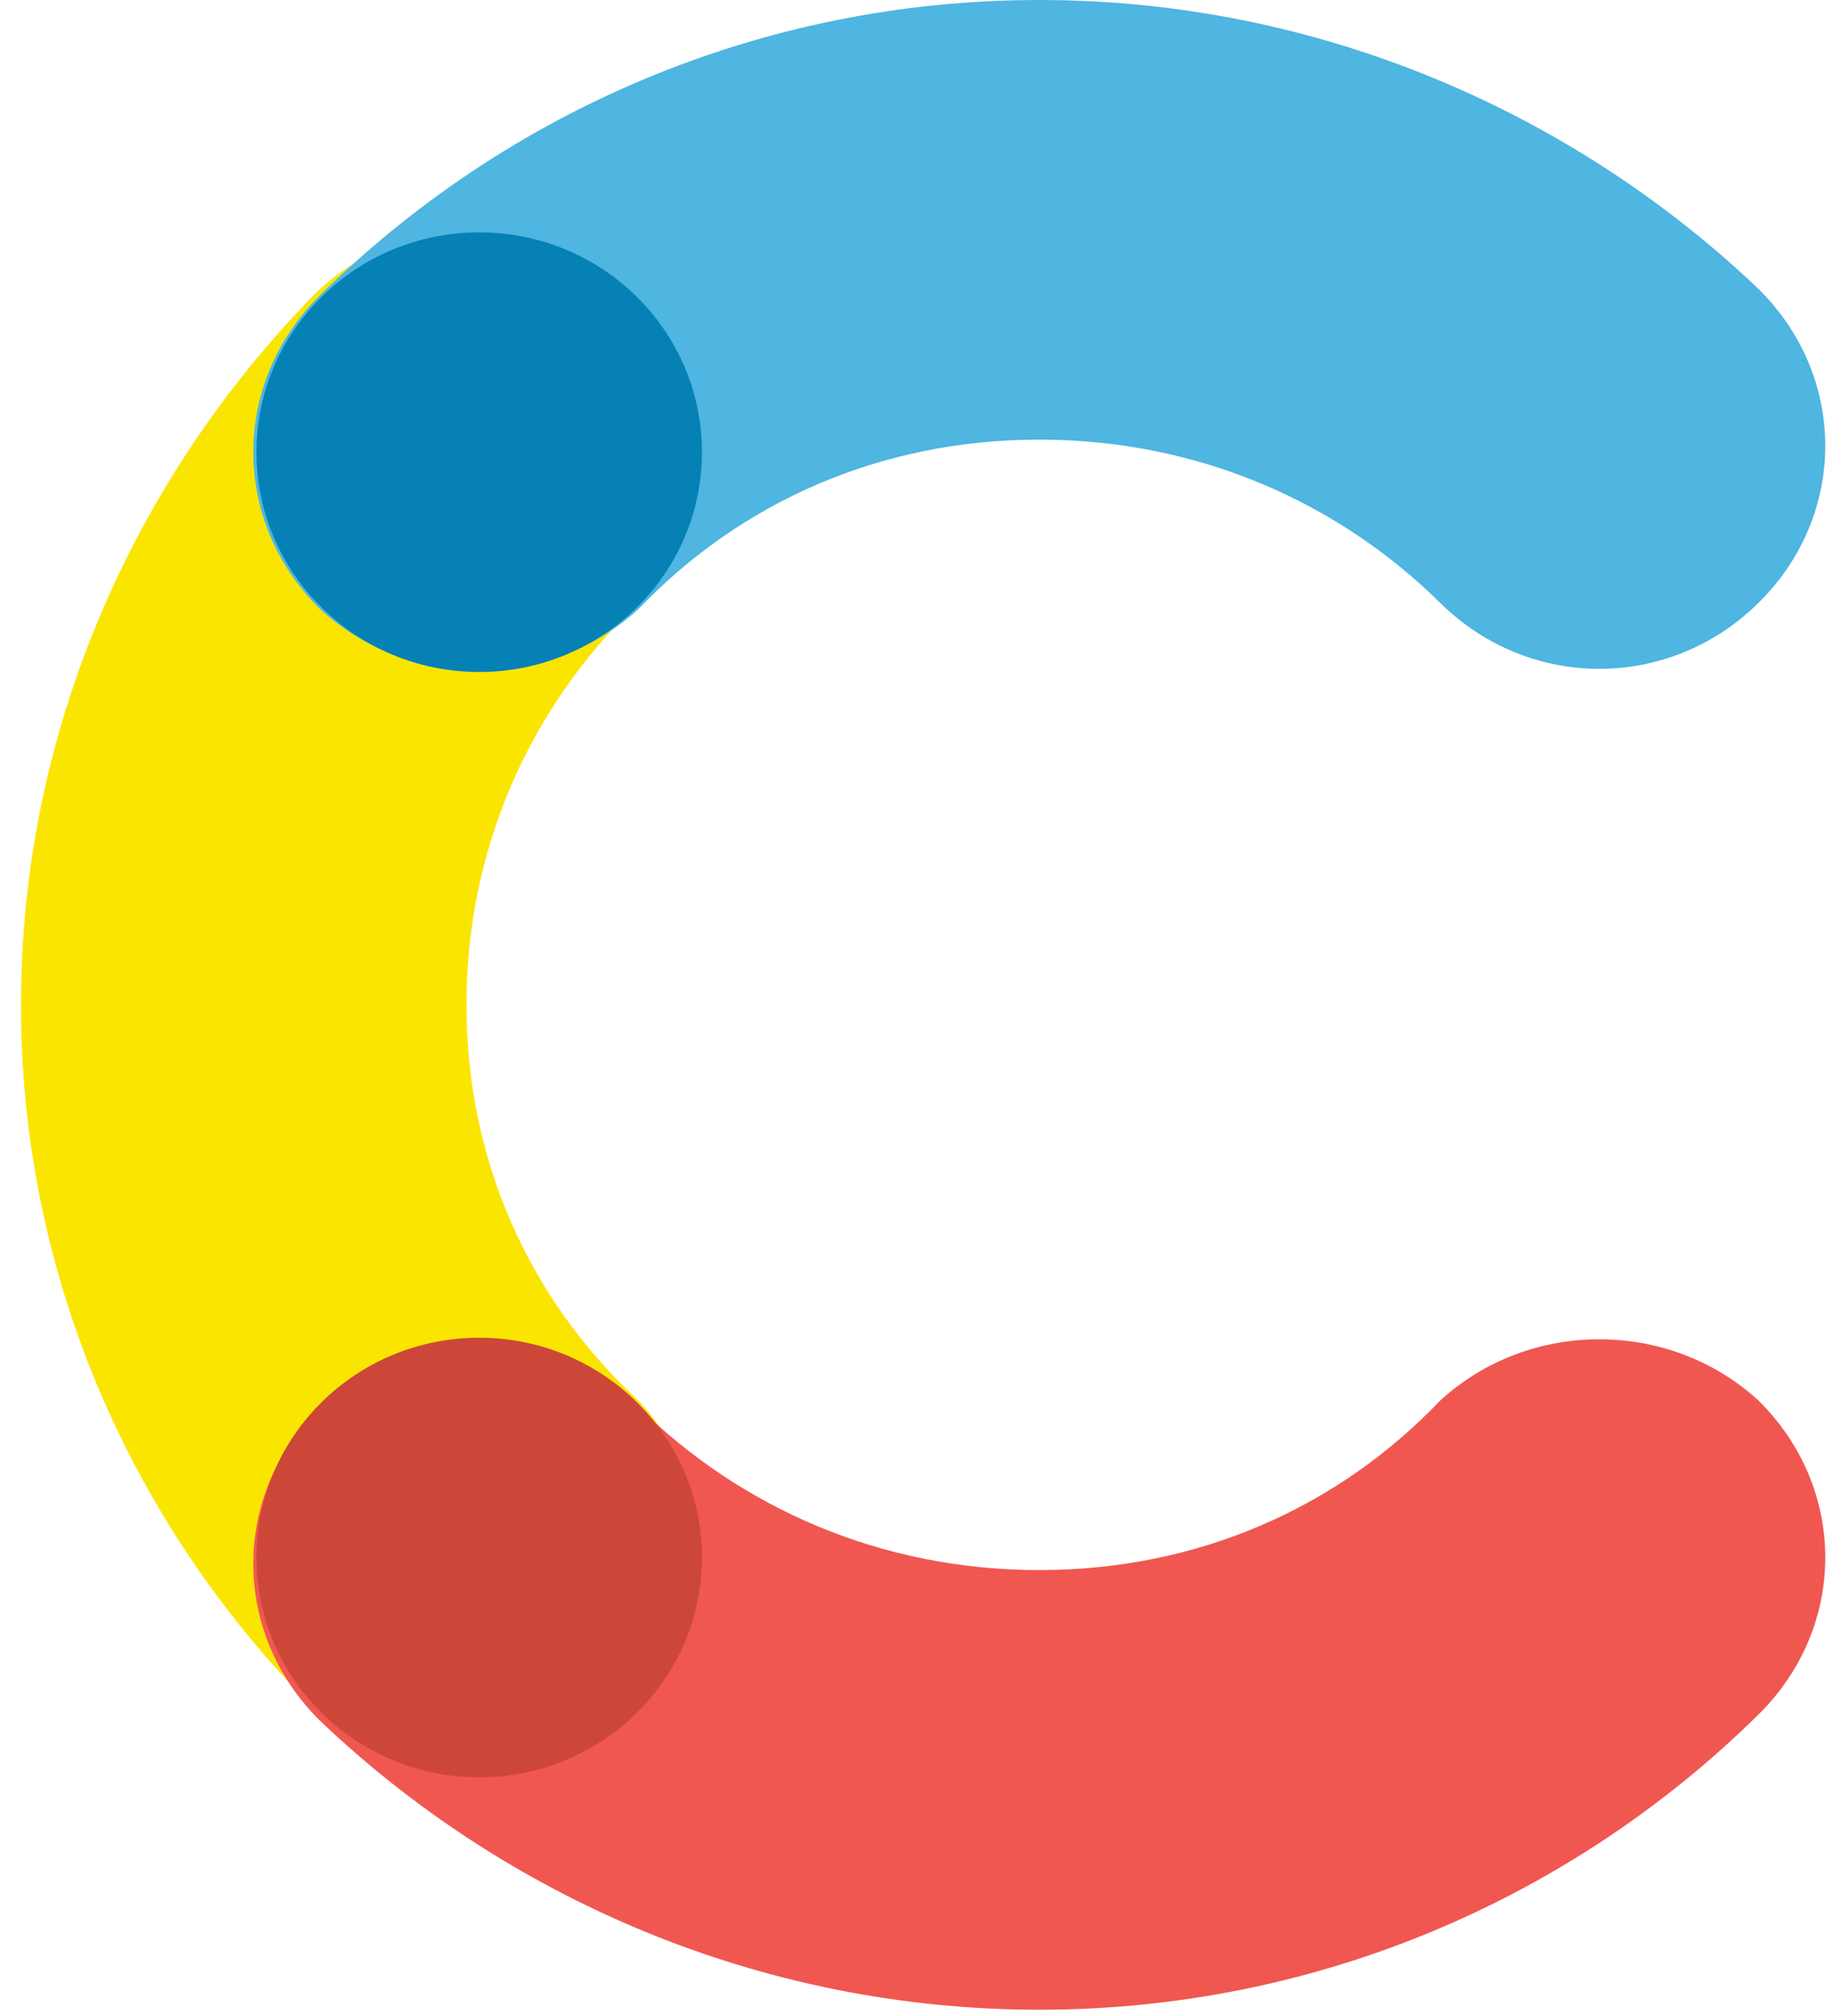 <svg width="61" height="67" viewBox="0 0 61 67" fill="none" xmlns="http://www.w3.org/2000/svg">
<g clip-path="url(#clip0_1017_2348)">
<path d="M21.219 46.546C17.623 43.207 15.507 38.615 15.507 33.396C15.507 28.178 17.623 23.586 21.008 20.246C23.97 17.324 23.97 12.732 21.008 9.81C18.046 6.888 13.391 6.888 10.429 9.81C4.505 15.863 0.697 24.212 0.697 33.396C0.697 42.581 4.505 50.93 10.641 56.983C13.603 59.905 18.257 59.905 21.219 56.983C23.97 54.061 23.97 49.469 21.219 46.546Z" fill="#FAE501"/>
<path d="M21.22 20.247C24.605 16.698 29.259 14.611 34.548 14.611C39.838 14.611 44.492 16.698 47.877 20.038C50.839 22.96 55.494 22.96 58.456 20.038C61.417 17.116 61.417 12.524 58.456 9.602C52.32 3.757 43.857 0 34.548 0C25.239 0 16.777 3.757 10.641 9.81C7.679 12.732 7.679 17.325 10.641 20.247C13.603 22.96 18.258 22.96 21.22 20.247Z" fill="#4FB5E1"/>
<path d="M47.877 46.547C44.492 50.095 39.838 52.182 34.548 52.182C29.259 52.182 24.605 50.095 21.22 46.756C18.258 43.833 13.603 43.833 10.641 46.756C7.679 49.678 7.679 54.27 10.641 57.192C16.777 63.036 25.239 66.794 34.548 66.794C43.857 66.794 52.32 63.036 58.456 56.983C61.417 54.061 61.417 49.469 58.456 46.547C55.494 43.833 50.839 43.833 47.877 46.547Z" fill="#F05751"/>
<path d="M15.93 22.334C20.02 22.334 23.335 19.063 23.335 15.028C23.335 10.993 20.02 7.723 15.93 7.723C11.84 7.723 8.525 10.993 8.525 15.028C8.525 19.063 11.84 22.334 15.93 22.334Z" fill="#0681B6"/>
<path d="M15.93 59.071C20.02 59.071 23.335 55.8 23.335 51.766C23.335 47.731 20.02 44.46 15.93 44.46C11.84 44.46 8.525 47.731 8.525 51.766C8.525 55.8 11.84 59.071 15.93 59.071Z" fill="#CD4739"/>
</g>
<defs>
<clipPath id="clip0_1017_2348">
<rect width="60.156" height="67" fill="white" transform="translate(0.697)"/>
</clipPath>
</defs>
</svg>
